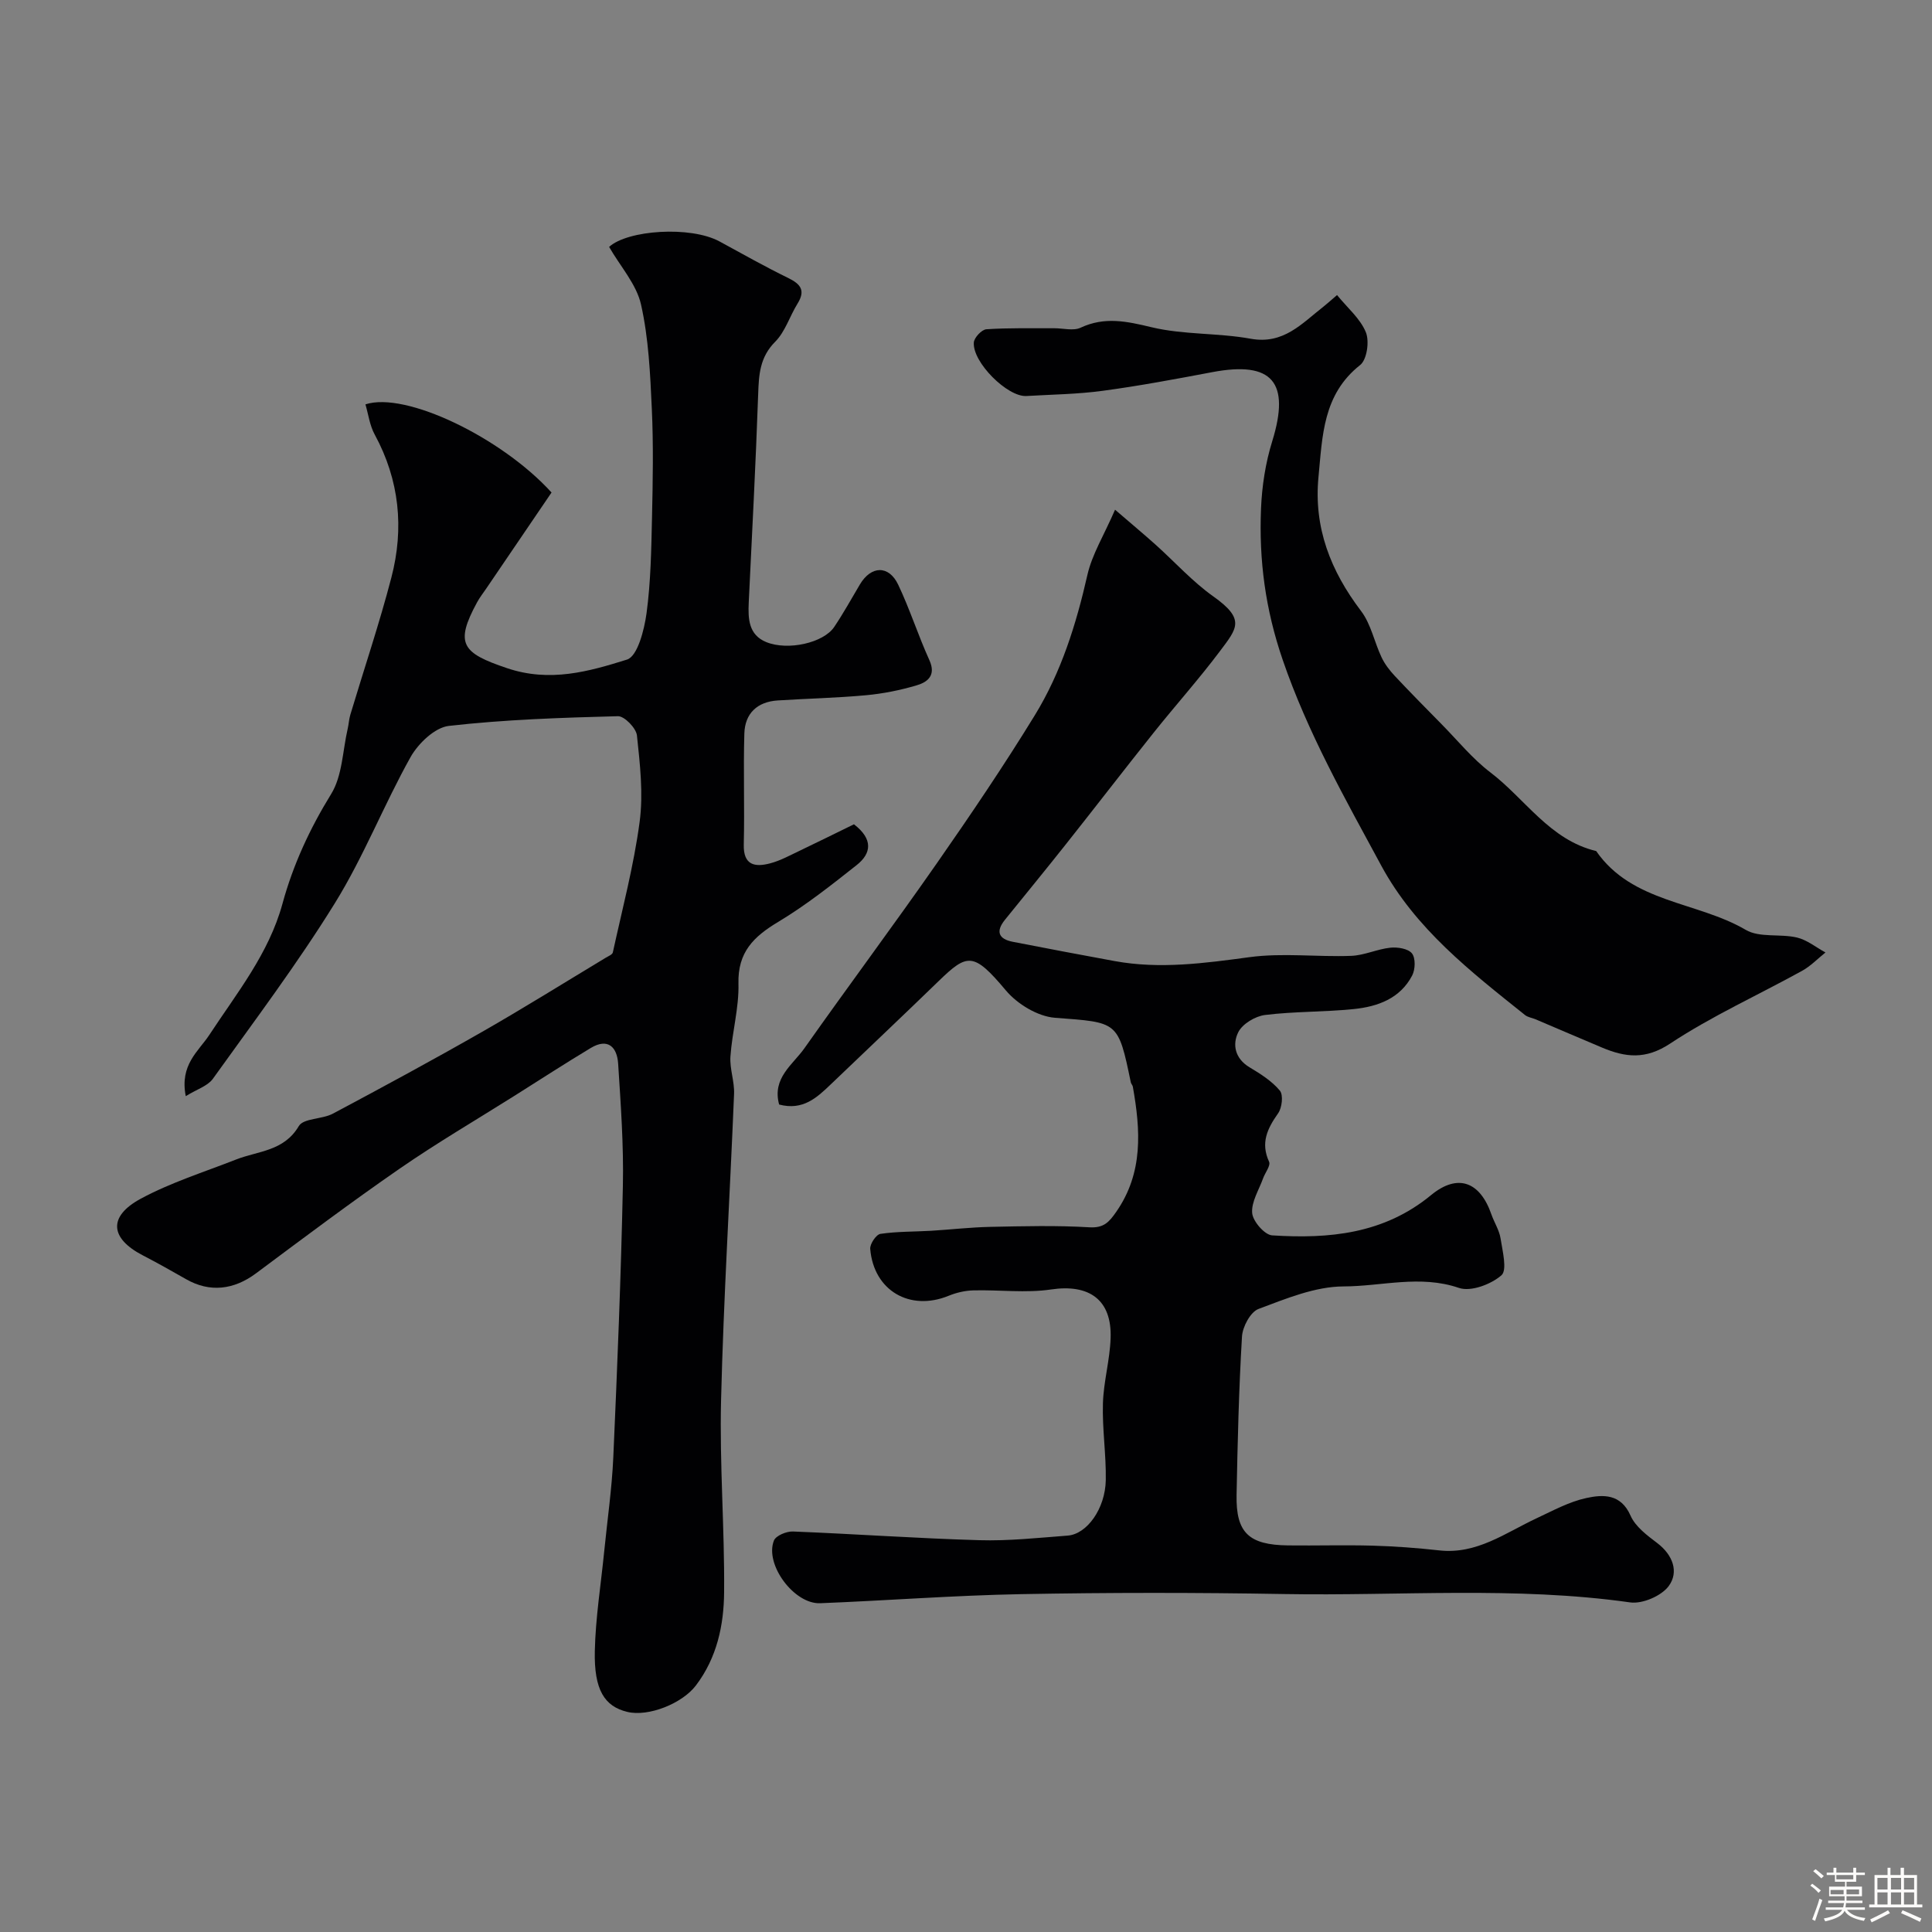 <svg enable-background="new 0 0 400 400" viewBox="0 0 400 400" xmlns="http://www.w3.org/2000/svg"><rect x="0" y="0" width="400" height="400" fill="#808080" stroke="none"/><path d="m374.8 390.4.4-.4c.7.5 1.3 1 1.8 1.4l-.5.5c-.5-.6-1.1-1.1-1.7-1.5zm1 7.3-.6-.3c.5-1.4 1.1-2.8 1.5-4.3.2.1.4.2.6.3-.5 1.3-1 2.8-1.5 4.3zm-.4-10.3.5-.4c.4.3 1 .8 1.7 1.4l-.5.5c-.5-.5-1.1-1-1.7-1.5zm2.5.3h1.7v-1h.6v1h3.5v-1h.6v1h1.8v.5h-1.8v1.4h-2v1h3.2v2h-3.2v.9h3.3v.5h-3.4c0 .3-.1.6-.1.9h4v.5h-3.7c.7.9 1.9 1.5 3.8 1.7-.1.2-.2.4-.3.6-2.1-.4-3.5-1.1-4-2.1-.4 1-1.8 1.7-4 2.2-.1-.2-.2-.4-.3-.6 2.1-.4 3.4-1 3.8-1.8h-3.4v-.5h3.6c.1-.3.1-.6.2-.9h-3.3v-.5h3.4c0-.3 0-.6 0-.9h-3.2v-2h3.3v-1h-2.1v-1.4h-1.7v-.5zm1.1 3.5v1h2.7c0-.3 0-.4 0-.4 0-.1 0-.2 0-.2 0-.1 0-.2 0-.3h-2.7zm1.2-3v.9h3.5v-.9zm4.7 3h-2.6v.6.4h2.6z" fill="#fcfbfa"/><path d="m393.6 386.7h.6v1.5h2.7v6.1h1.1v.6h-11v-.6h1.1v-6.1h2.7v-1.5h.6v1.5h2.1v-1.5zm-2.7 8.8.4.6c-1.2.6-2.5 1.3-3.8 1.9-.1-.2-.2-.4-.3-.6 1.2-.6 2.5-1.2 3.7-1.9zm-2.2-6.7v2.4h2.1v-2.4zm0 3v2.5h2.1v-2.5zm2.8-3v2.4h2.1v-2.4zm0 3v2.5h2.1v-2.5zm6 6.1c-1.4-.7-2.7-1.3-3.9-1.8l.3-.6c1.5.6 2.7 1.2 3.9 1.7zm-1.2-9.1h-2.1v2.4h2.1zm-2.1 3v2.5h2.1v-2.5z" fill="#fcfbfa"/><g fill="#010103"><path d="m38.46 226.95c-1.29-6.52 2.64-9.28 4.87-12.67 5.71-8.7 12.33-16.85 15.15-27.17 2.2-8.06 5.64-15.51 10.07-22.7 2.34-3.78 2.38-8.98 3.44-13.55.22-.95.26-1.95.54-2.88 2.84-9.47 6.01-18.85 8.5-28.41 2.66-10.2 1.68-20.16-3.45-29.6-1.03-1.88-1.31-4.17-1.92-6.25 8.3-2.73 28.22 6.89 38.53 18.25-4.46 6.56-9 13.23-13.53 19.9-.64.94-1.35 1.84-1.89 2.84-4.67 8.59-3.1 10.49 6.19 13.62 8.88 3 16.92.71 24.85-1.77 2.19-.69 3.58-6.15 4.05-9.6.88-6.52.98-13.17 1.13-19.77.17-7.53.31-15.07-.04-22.59-.33-7.21-.66-14.54-2.23-21.54-.94-4.2-4.26-7.86-6.61-11.94 3.8-3.49 16.83-4.41 22.88-1.12 4.71 2.56 9.38 5.2 14.19 7.55 2.6 1.27 3.63 2.59 1.94 5.31-1.61 2.6-2.55 5.81-4.63 7.9-3.19 3.2-3.38 6.81-3.52 10.87-.5 14.37-1.26 28.73-1.95 43.09-.16 3.38-.04 6.73 3.63 8.22 4.51 1.83 11.85.15 14.06-3.13 1.91-2.84 3.57-5.85 5.32-8.8 2.32-3.91 5.98-4.05 7.93.04 2.42 5.09 4.13 10.5 6.46 15.63 1.42 3.13-.34 4.53-2.6 5.2-3.41 1.02-6.97 1.73-10.51 2.06-6.08.56-12.19.69-18.29 1.08-4.23.27-6.78 2.67-6.91 6.83-.23 7.66.07 15.33-.12 22.99-.11 4.34 2.33 4.73 5.45 3.91 2.17-.57 4.2-1.71 6.26-2.68 3.77-1.8 7.52-3.66 11.1-5.41 4 3.07 3.64 6.02.56 8.45-5.25 4.15-10.54 8.34-16.26 11.77-5.07 3.04-8.38 6.27-8.21 12.76.13 5.01-1.31 10.03-1.66 15.08-.18 2.56.86 5.19.75 7.77-.86 21.12-2.17 42.23-2.69 63.36-.33 13.24.74 26.51.63 39.77-.05 6.85-1.48 13.6-5.85 19.35-2.82 3.71-9.79 6.52-14.19 5.46-4.71-1.13-6.91-4.54-6.73-12.61.15-6.87 1.26-13.72 1.94-20.58.65-6.53 1.6-13.04 1.89-19.59.83-18.69 1.59-37.39 1.98-56.09.18-8.44-.44-16.91-.98-25.35-.22-3.38-2.08-5.4-5.68-3.23-5.27 3.17-10.44 6.52-15.65 9.81-8 5.04-16.17 9.82-23.94 15.19-10.07 6.96-19.87 14.32-29.69 21.64-4.62 3.45-9.6 4.01-14.46 1.24-2.98-1.7-5.96-3.38-9.01-4.96-6.77-3.51-7.22-8.04-.41-11.72 6.23-3.36 13.12-5.52 19.75-8.12 4.57-1.79 9.89-1.69 12.97-6.91.98-1.66 4.83-1.39 7.06-2.58 10.37-5.52 20.7-11.11 30.9-16.94 8.63-4.93 17.07-10.21 25.59-15.34.53-.32 1.37-.65 1.47-1.1 1.96-8.99 4.34-17.94 5.55-27.04.78-5.85.07-11.96-.56-17.89-.16-1.51-2.6-4.02-3.94-3.98-11.68.31-23.4.69-35 2.01-2.9.33-6.34 3.63-7.93 6.46-5.54 9.9-9.7 20.61-15.66 30.23-7.78 12.57-16.71 24.43-25.33 36.46-1.1 1.44-3.29 2.1-5.55 3.51z"/><path d="m161.31 228.68c-1.5-5.5 2.83-8.23 5.25-11.67 9.06-12.84 18.45-25.44 27.44-38.33 6.99-10.03 13.86-20.18 20.25-30.6 5.46-8.9 8.56-18.81 10.88-29.03.97-4.28 3.43-8.21 5.73-13.52 3.57 3.07 6.01 5.11 8.38 7.23 3.99 3.58 7.62 7.64 11.96 10.72 6.7 4.75 4.93 6.59 1.38 11.33-4.33 5.77-9.16 11.16-13.66 16.8-6.13 7.68-12.12 15.47-18.22 23.16-4.17 5.26-8.43 10.46-12.65 15.68-1.95 2.42-1.29 3.97 1.64 4.54 7.02 1.37 14.05 2.7 21.08 3.99 9.36 1.71 18.58.45 27.92-.81 6.9-.93 14.03-.01 21.05-.27 2.72-.1 5.38-1.4 8.11-1.69 1.5-.16 3.69.19 4.48 1.18.77.96.7 3.32.05 4.57-2.5 4.79-7.17 6.46-12.13 6.96-6.09.62-12.26.47-18.33 1.22-2.03.25-4.69 1.84-5.55 3.57-1.25 2.51-.71 5.44 2.33 7.26 2.27 1.36 4.63 2.85 6.28 4.83.75.9.45 3.55-.36 4.7-2.23 3.16-3.67 6.11-1.87 10.03.36.79-.82 2.26-1.24 3.43-.86 2.4-2.46 4.88-2.26 7.2.15 1.71 2.58 4.51 4.13 4.61 11.77.75 23.11-.27 32.9-8.33 5.57-4.59 10.17-2.74 12.5 3.99.59 1.69 1.64 3.28 1.9 5 .4 2.59 1.41 6.53.17 7.61-2.16 1.88-6.33 3.45-8.79 2.61-8.05-2.76-15.98-.33-23.86-.31-5.91.01-11.93 2.53-17.63 4.66-1.67.62-3.31 3.68-3.43 5.72-.65 10.91-.91 21.86-1.12 32.79-.15 7.81 2.51 10.35 10.64 10.45 5.83.07 11.67-.11 17.5.05 4.6.13 9.22.47 13.8.98 7.8.88 13.72-3.64 20.2-6.66 3.36-1.57 6.71-3.41 10.28-4.18 3.44-.74 7.13-.93 9.15 3.65 1 2.28 3.43 4.09 5.53 5.68 3.24 2.46 4.5 5.97 2.39 8.87-1.5 2.06-5.46 3.77-8 3.41-23.82-3.37-47.74-1.31-71.61-1.73-18.16-.32-36.33-.32-54.49.02-13.87.26-27.73 1.33-41.6 1.88-5.4.22-11.53-8.03-9.58-12.97.4-1.02 2.61-1.94 3.95-1.88 12.86.51 25.71 1.43 38.58 1.8 6.08.18 12.2-.49 18.29-.95 4-.3 7.79-5.59 7.89-11.5.09-5.28-.75-10.59-.59-15.87.13-4.51 1.44-8.99 1.59-13.51.28-7.98-4.45-11.25-12.33-10.08-5.25.78-10.7.05-16.06.19-1.73.04-3.54.46-5.15 1.12-8.02 3.27-15.5-1.06-16.23-9.7-.09-1.02 1.23-2.99 2.11-3.12 3.45-.51 6.99-.44 10.49-.64 4.1-.25 8.19-.73 12.29-.81 6.83-.14 13.68-.32 20.49.09 3 .18 4.09-1.1 5.56-3.21 5.63-8.1 5.03-16.92 3.43-25.91-.06-.31-.35-.58-.42-.89-2.63-12.76-2.66-12.38-15.7-13.37-3.57-.27-7.81-2.85-10.18-5.68-6.67-7.95-7.95-7.69-13.9-1.92-7.38 7.16-14.86 14.22-22.29 21.34-2.92 2.8-5.81 5.52-10.74 4.22z"/><path d="m276.82 61.09c2.17 2.67 4.82 4.88 5.97 7.71.76 1.87.22 5.67-1.19 6.78-7.72 6.09-7.8 14.68-8.62 23.15-1.02 10.53 2.52 19.48 8.81 27.77 2.06 2.71 2.75 6.43 4.25 9.6.66 1.4 1.66 2.69 2.72 3.83 3.18 3.39 6.45 6.7 9.71 10.01 3.32 3.37 6.36 7.13 10.09 9.97 7.24 5.51 12.3 13.99 21.91 16.29 7.47 10.78 20.88 10.41 30.97 16.32 2.85 1.67 7.1.77 10.58 1.58 2.1.49 3.96 2.03 5.92 3.1-1.6 1.28-3.06 2.82-4.84 3.8-9.11 5.03-18.68 9.35-27.33 15.07-5.1 3.37-9.26 2.84-14.06.83-4.6-1.93-9.18-3.91-13.78-5.86-.73-.31-1.61-.42-2.21-.9-11.26-9.01-22.66-17.83-29.75-30.93-7.5-13.88-15.22-27.48-20.41-42.62-3.59-10.46-4.92-20.62-4.48-31.27.19-4.69.93-9.49 2.32-13.96 3.78-12.23.05-16.67-12.42-14.31-7.53 1.42-15.07 2.84-22.66 3.86-5.23.71-10.55.77-15.83 1.08-3.9.22-11.17-6.98-10.87-11.08.07-1.01 1.64-2.68 2.6-2.74 4.67-.31 9.37-.19 14.06-.21 1.83-.01 3.94.59 5.44-.11 5-2.34 9.57-1.33 14.7-.1 6.64 1.59 13.74 1.15 20.51 2.38 6.82 1.24 10.6-3.16 15.05-6.62.65-.51 1.24-1.05 2.84-2.42z"/></g></svg>
